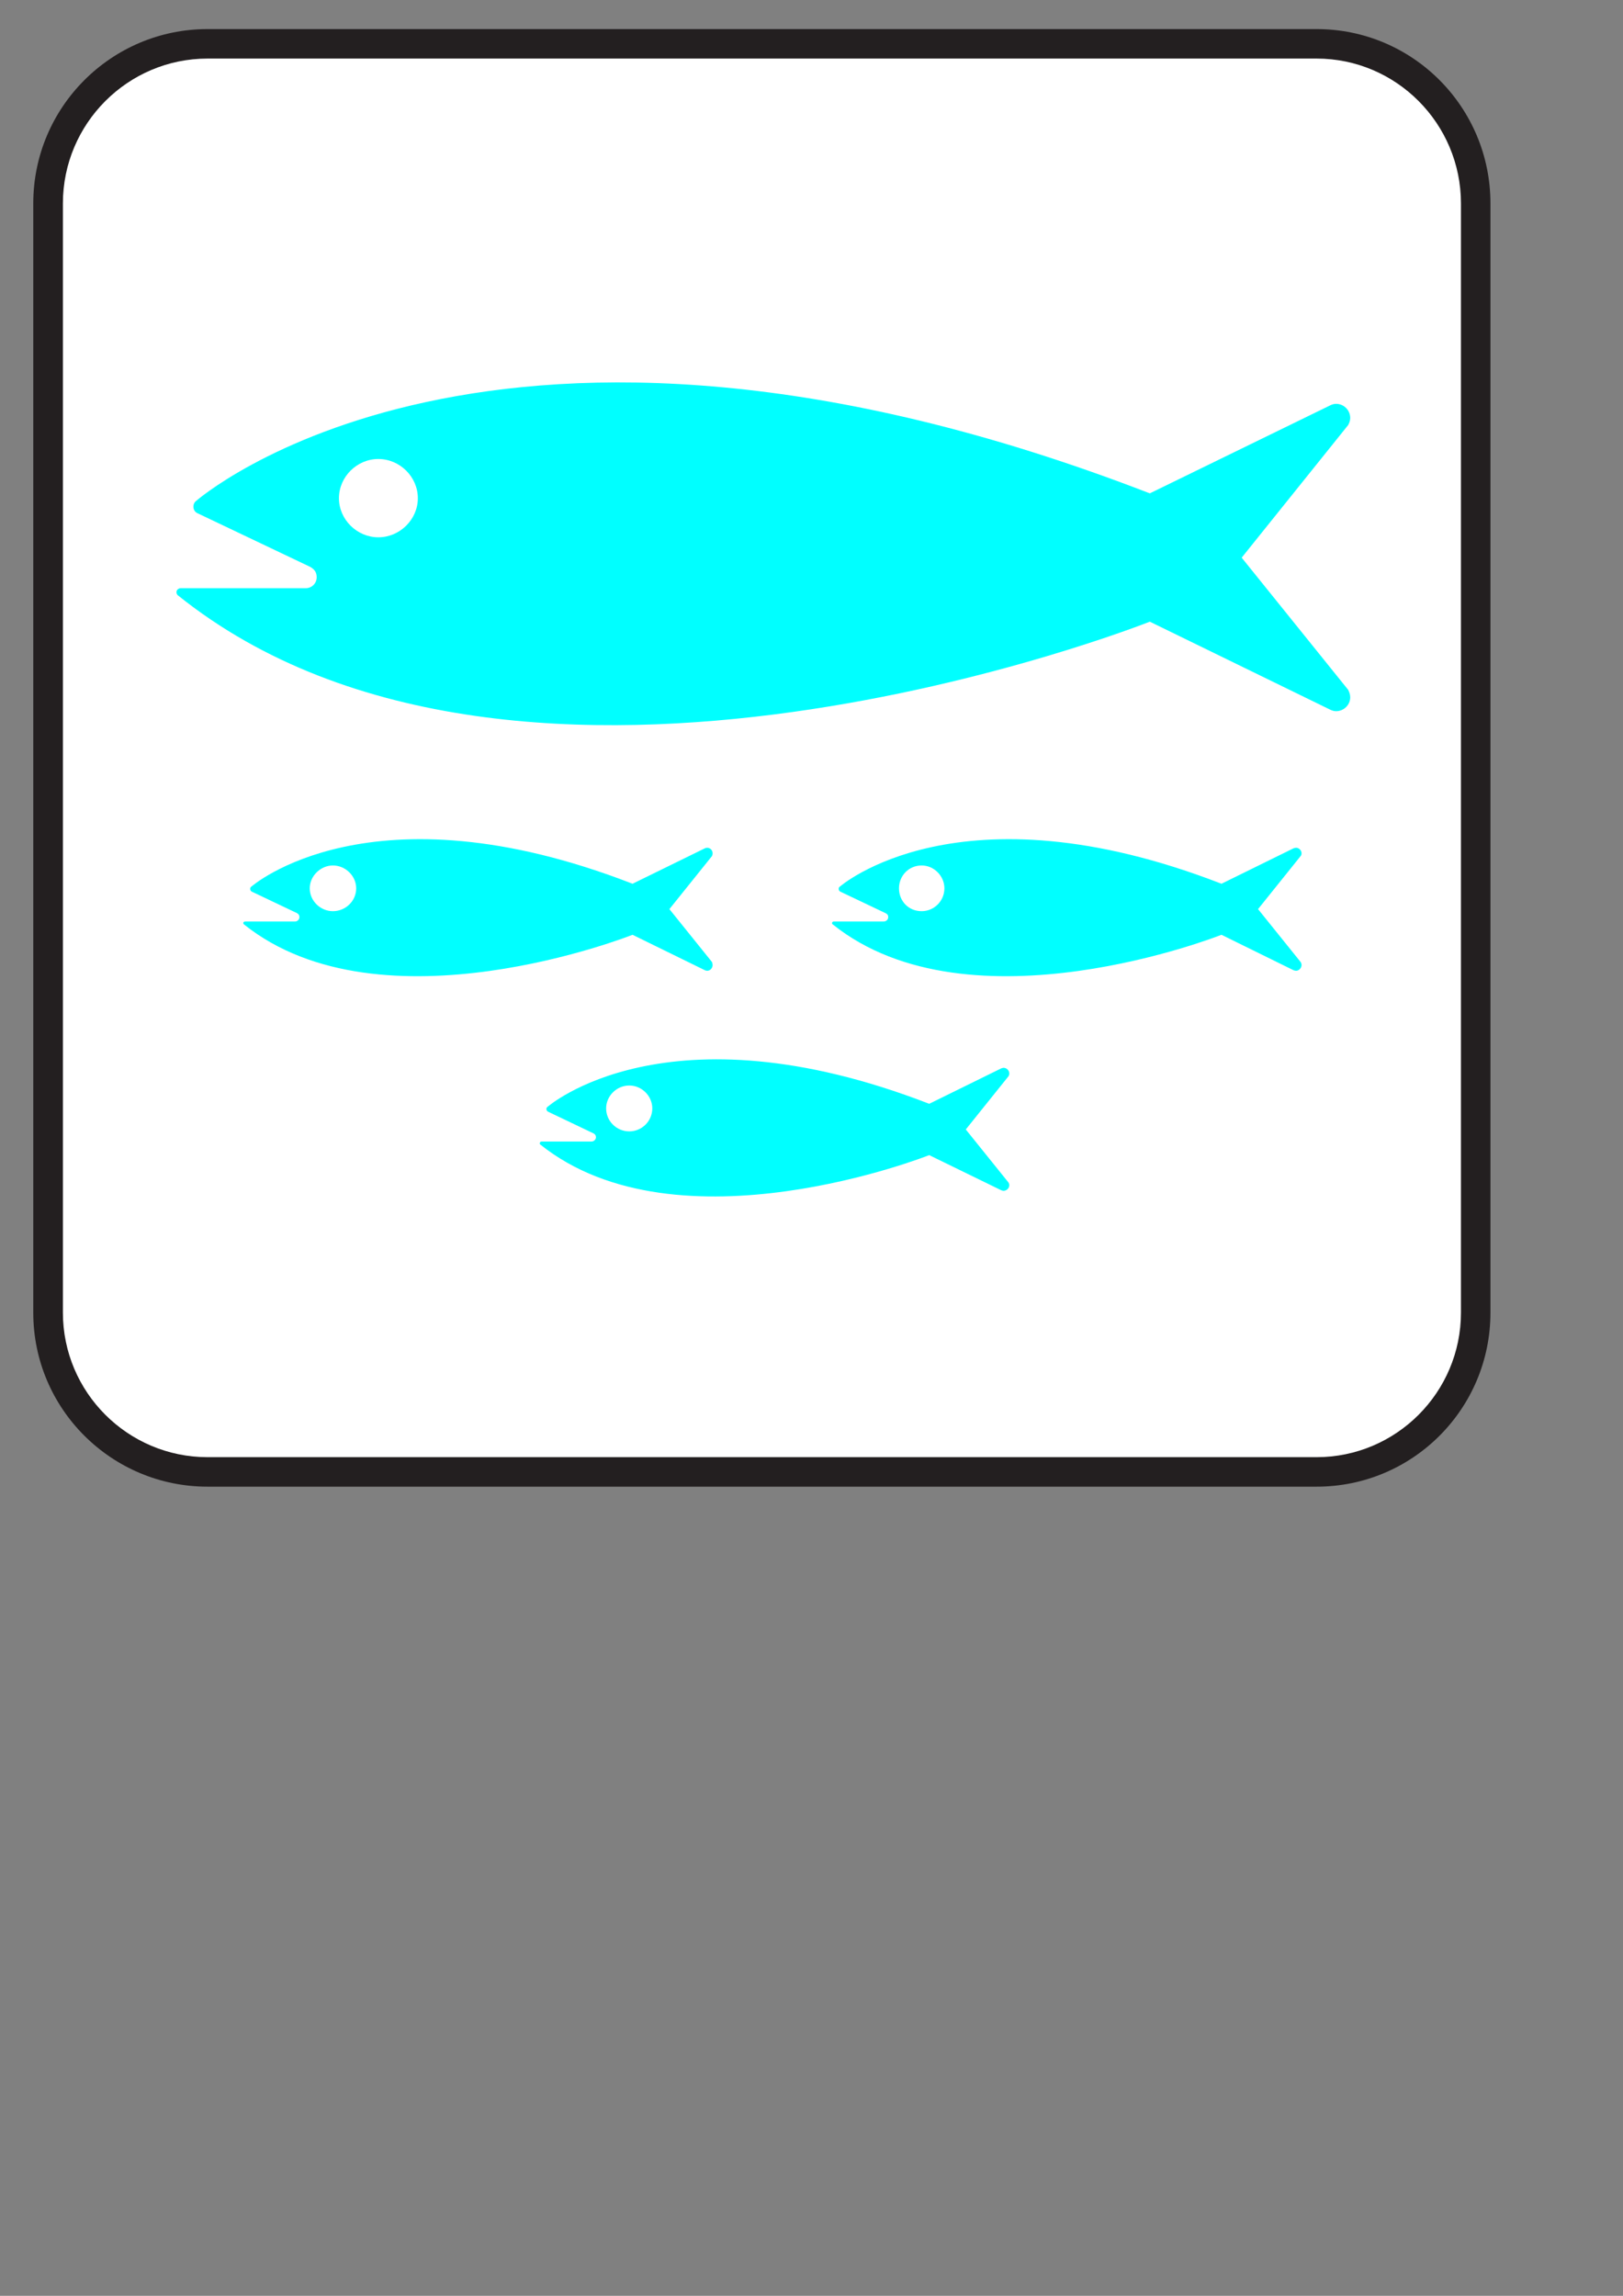 <?xml version="1.0"?><svg width="744.094" height="1052.362" xmlns="http://www.w3.org/2000/svg">
 <rect width="100%" height="100%" fill="#808080" stroke="none"/>
 <title>tfish</title>

 <g>
  <title>Layer 1</title>
  <g id="layer1">
   <path fill="#231f20" fill-rule="nonzero" id="path4744" d="m603.614,681.463c44.078,0 79.706,-35.695 79.706,-79.773l0,-508.453c0,-44.146 -35.628,-79.908 -79.706,-79.908l-508.453,0c-44.078,0 -79.908,35.763 -79.908,79.908l0,508.453c0,44.078 35.83,79.773 79.908,79.773l508.453,0z"/>
   <path fill="#ffffff" fill-rule="nonzero" id="path4746" d="m95.161,26.849c-36.574,0 -66.32,29.814 -66.32,66.388l0,508.453c0,36.506 29.746,66.252 66.32,66.252l508.453,0c36.506,0 66.185,-29.746 66.185,-66.252l0,-508.453c0,-36.574 -29.678,-66.388 -66.185,-66.388l-508.453,0z"/>
   <path fill="#00ffff" fill-rule="nonzero" id="path4748" d="m173.447,246.293c9.803,0 18.118,-8.113 18.118,-17.915c0,-9.87 -8.315,-17.983 -18.118,-17.983c-9.735,0 -18.05,8.113 -18.05,17.983c0,9.803 8.315,17.915 18.05,17.915m-92.01,26.501l0,0c-0.27,-0.27 -0.541,-0.811 -0.541,-1.352c0,-1.014 0.946,-1.825 1.961,-1.825l57.329,0c2.772,0 5.003,-2.231 5.003,-5.003c0,-2.163 -0.879,-3.583 -3.042,-4.8l-51.853,-24.676c-0.946,-0.541 -1.623,-1.555 -1.623,-2.907c0,-0.879 0.27,-1.69 0.946,-2.366c0,0 136.088,-120.268 437.536,-3.718l82.748,-40.36c0.811,-0.406 1.758,-0.676 2.637,-0.676c3.583,0 6.49,2.907 6.49,6.49c0,1.149 -0.406,2.231 -0.946,3.245l-48.81,60.776l48.81,60.574c0.541,1.082 0.946,2.163 0.946,3.448c0,3.448 -2.907,6.355 -6.49,6.355c-0.879,0 -1.825,-0.27 -2.637,-0.676l-82.748,-40.36c0,0 -288.13,114.454 -445.716,-12.169"/>
   <path fill="#00ffff" fill-rule="nonzero" id="path4750" d="m152.624,417.67c5.746,0 10.682,-4.597 10.682,-10.479c0,-5.679 -4.935,-10.479 -10.682,-10.479c-5.611,0 -10.614,4.8 -10.614,10.479c0,5.882 5.003,10.479 10.614,10.479m-40.833,6.017l0,0c-0.135,-0.135 -0.27,-0.406 -0.27,-0.541c0,-0.473 0.406,-0.744 0.946,-0.744l22.85,0c1.014,0 1.961,-0.946 1.961,-2.028c0,-0.879 -0.406,-1.42 -1.149,-1.825l-20.755,-9.87c-0.406,-0.27 -0.676,-0.676 -0.676,-1.217c0,-0.406 0.135,-0.811 0.406,-0.946c0,0 54.422,-48.202 174.893,-1.42l33.126,-16.225c0.27,-0.135 0.676,-0.27 1.082,-0.27c1.42,0 2.501,1.149 2.501,2.501c0,0.541 -0.135,1.014 -0.27,1.284l-19.538,24.338l19.538,24.27c0.135,0.406 0.27,0.946 0.27,1.352c0,1.42 -1.082,2.637 -2.501,2.637c-0.406,0 -0.811,-0.135 -1.082,-0.27l-33.126,-16.225c0,0 -115.063,45.768 -178.205,-4.8"/>
   <path fill="#00ffff" fill-rule="nonzero" id="path4752" d="m422.569,417.67c5.611,0 10.411,-4.597 10.411,-10.479c0,-5.679 -4.8,-10.479 -10.411,-10.479c-6.017,0 -10.411,4.8 -10.411,10.479c0,5.882 4.394,10.479 10.411,10.479m-40.833,6.017l0,0c-0.27,-0.135 -0.27,-0.406 -0.27,-0.541c0,-0.473 0.406,-0.744 0.811,-0.744l22.85,0c1.217,0 2.096,-0.946 2.096,-2.028c0,-0.879 -0.406,-1.42 -1.284,-1.825l-20.755,-9.87c-0.406,-0.27 -0.676,-0.676 -0.676,-1.217c0,-0.406 0.135,-0.811 0.406,-0.946c0,0 54.557,-48.202 175.095,-1.42l32.991,-16.225c0.406,-0.135 0.811,-0.27 1.217,-0.27c1.284,0 2.501,1.149 2.501,2.501c0,0.541 -0.135,1.014 -0.406,1.284l-19.538,24.338l19.538,24.27c0.27,0.406 0.406,0.946 0.406,1.352c0,1.42 -1.217,2.637 -2.501,2.637c-0.406,0 -0.811,-0.135 -1.217,-0.27l-32.991,-16.225c0,0 -115.266,45.768 -178.273,-4.8"/>
   <path fill="#00ffff" fill-rule="nonzero" id="path4754" d="m288.509,518.604c5.746,0 10.546,-4.665 10.546,-10.546c0,-5.679 -4.8,-10.479 -10.546,-10.479c-5.814,0 -10.614,4.8 -10.614,10.479c0,5.882 4.8,10.546 10.614,10.546m-40.901,5.949l0,0c-0.135,-0.135 -0.135,-0.203 -0.135,-0.473c0,-0.406 0.27,-0.811 0.811,-0.811l22.85,0c1.149,0 2.096,-0.946 2.096,-1.961c0,-0.811 -0.406,-1.487 -1.352,-1.893l-20.687,-9.87c-0.406,-0.27 -0.676,-0.676 -0.676,-1.217c0,-0.406 0.135,-0.676 0.406,-0.879c0,0 54.489,-48.202 175.095,-1.487l32.991,-16.225c0.406,-0.135 0.811,-0.27 1.082,-0.27c1.42,0 2.637,1.149 2.637,2.637c0,0.406 -0.135,0.946 -0.406,1.284l-19.538,24.338l19.538,24.27c0.27,0.406 0.406,0.811 0.406,1.352c0,1.284 -1.217,2.501 -2.637,2.501c-0.27,0 -0.676,-0.135 -1.082,-0.27l-32.991,-16.09c0,0 -115.266,45.768 -178.408,-4.935"/>
  </g>
 </g>
</svg>